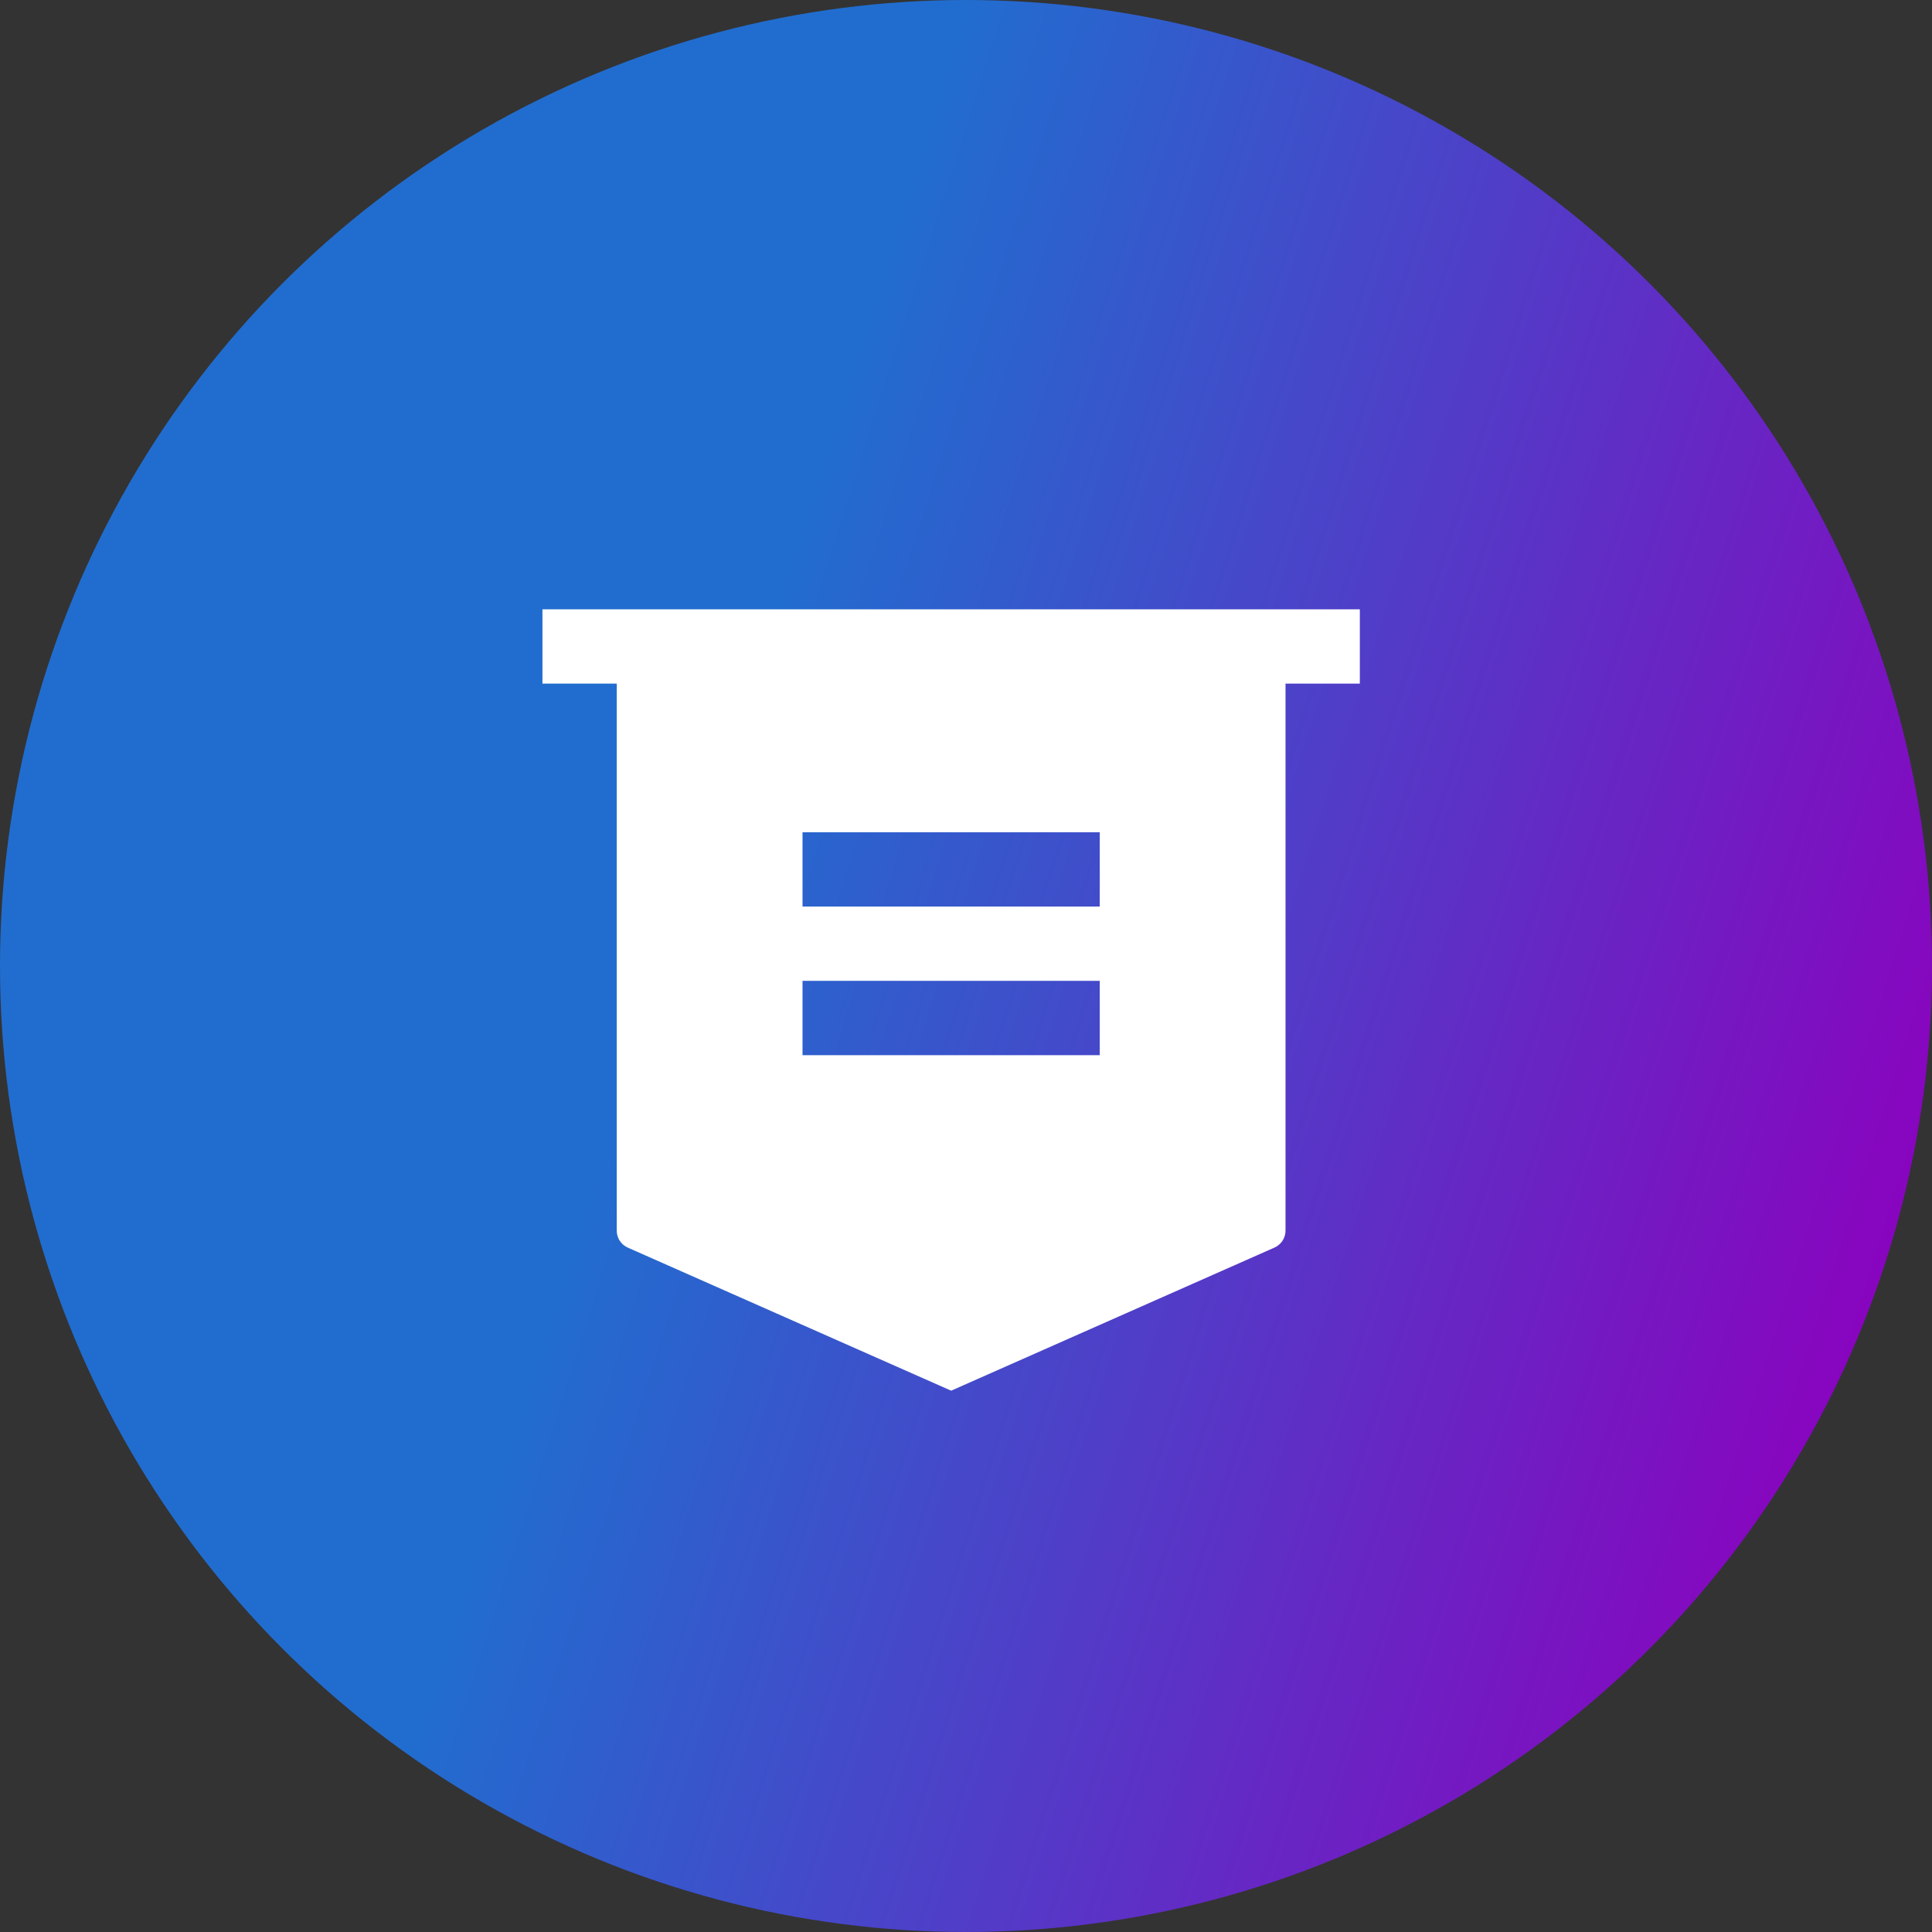 <svg width="65" height="65" viewBox="0 0 65 65" fill="none" xmlns="http://www.w3.org/2000/svg">
<rect x="0" y="0" width="65" height="65" fill="#333333" stroke="none"/>
<circle cx="32.5" cy="32.5" r="32.5" fill="url(#paint0_linear_445_29577)"/>
<path d="M43.25 23V41.401C43.25 41.523 43.215 41.641 43.149 41.743C43.083 41.844 42.988 41.925 42.877 41.974L32 46.788L21.122 41.975C21.011 41.926 20.917 41.845 20.85 41.743C20.784 41.641 20.749 41.522 20.75 41.4V23H18.25V20.5H45.75V23H43.25ZM27 33V35.5H37V33H27ZM27 28V30.5H37V28H27Z" fill="white"/>
<defs>
<linearGradient id="paint0_linear_445_29577" x1="32.5" y1="3.23002e-06" x2="74.598" y2="13.367" gradientUnits="userSpaceOnUse">
<stop stop-color="#216DCF"/>
<stop offset="1" stop-color="#8D00BE"/>
</linearGradient>
</defs>
</svg>
